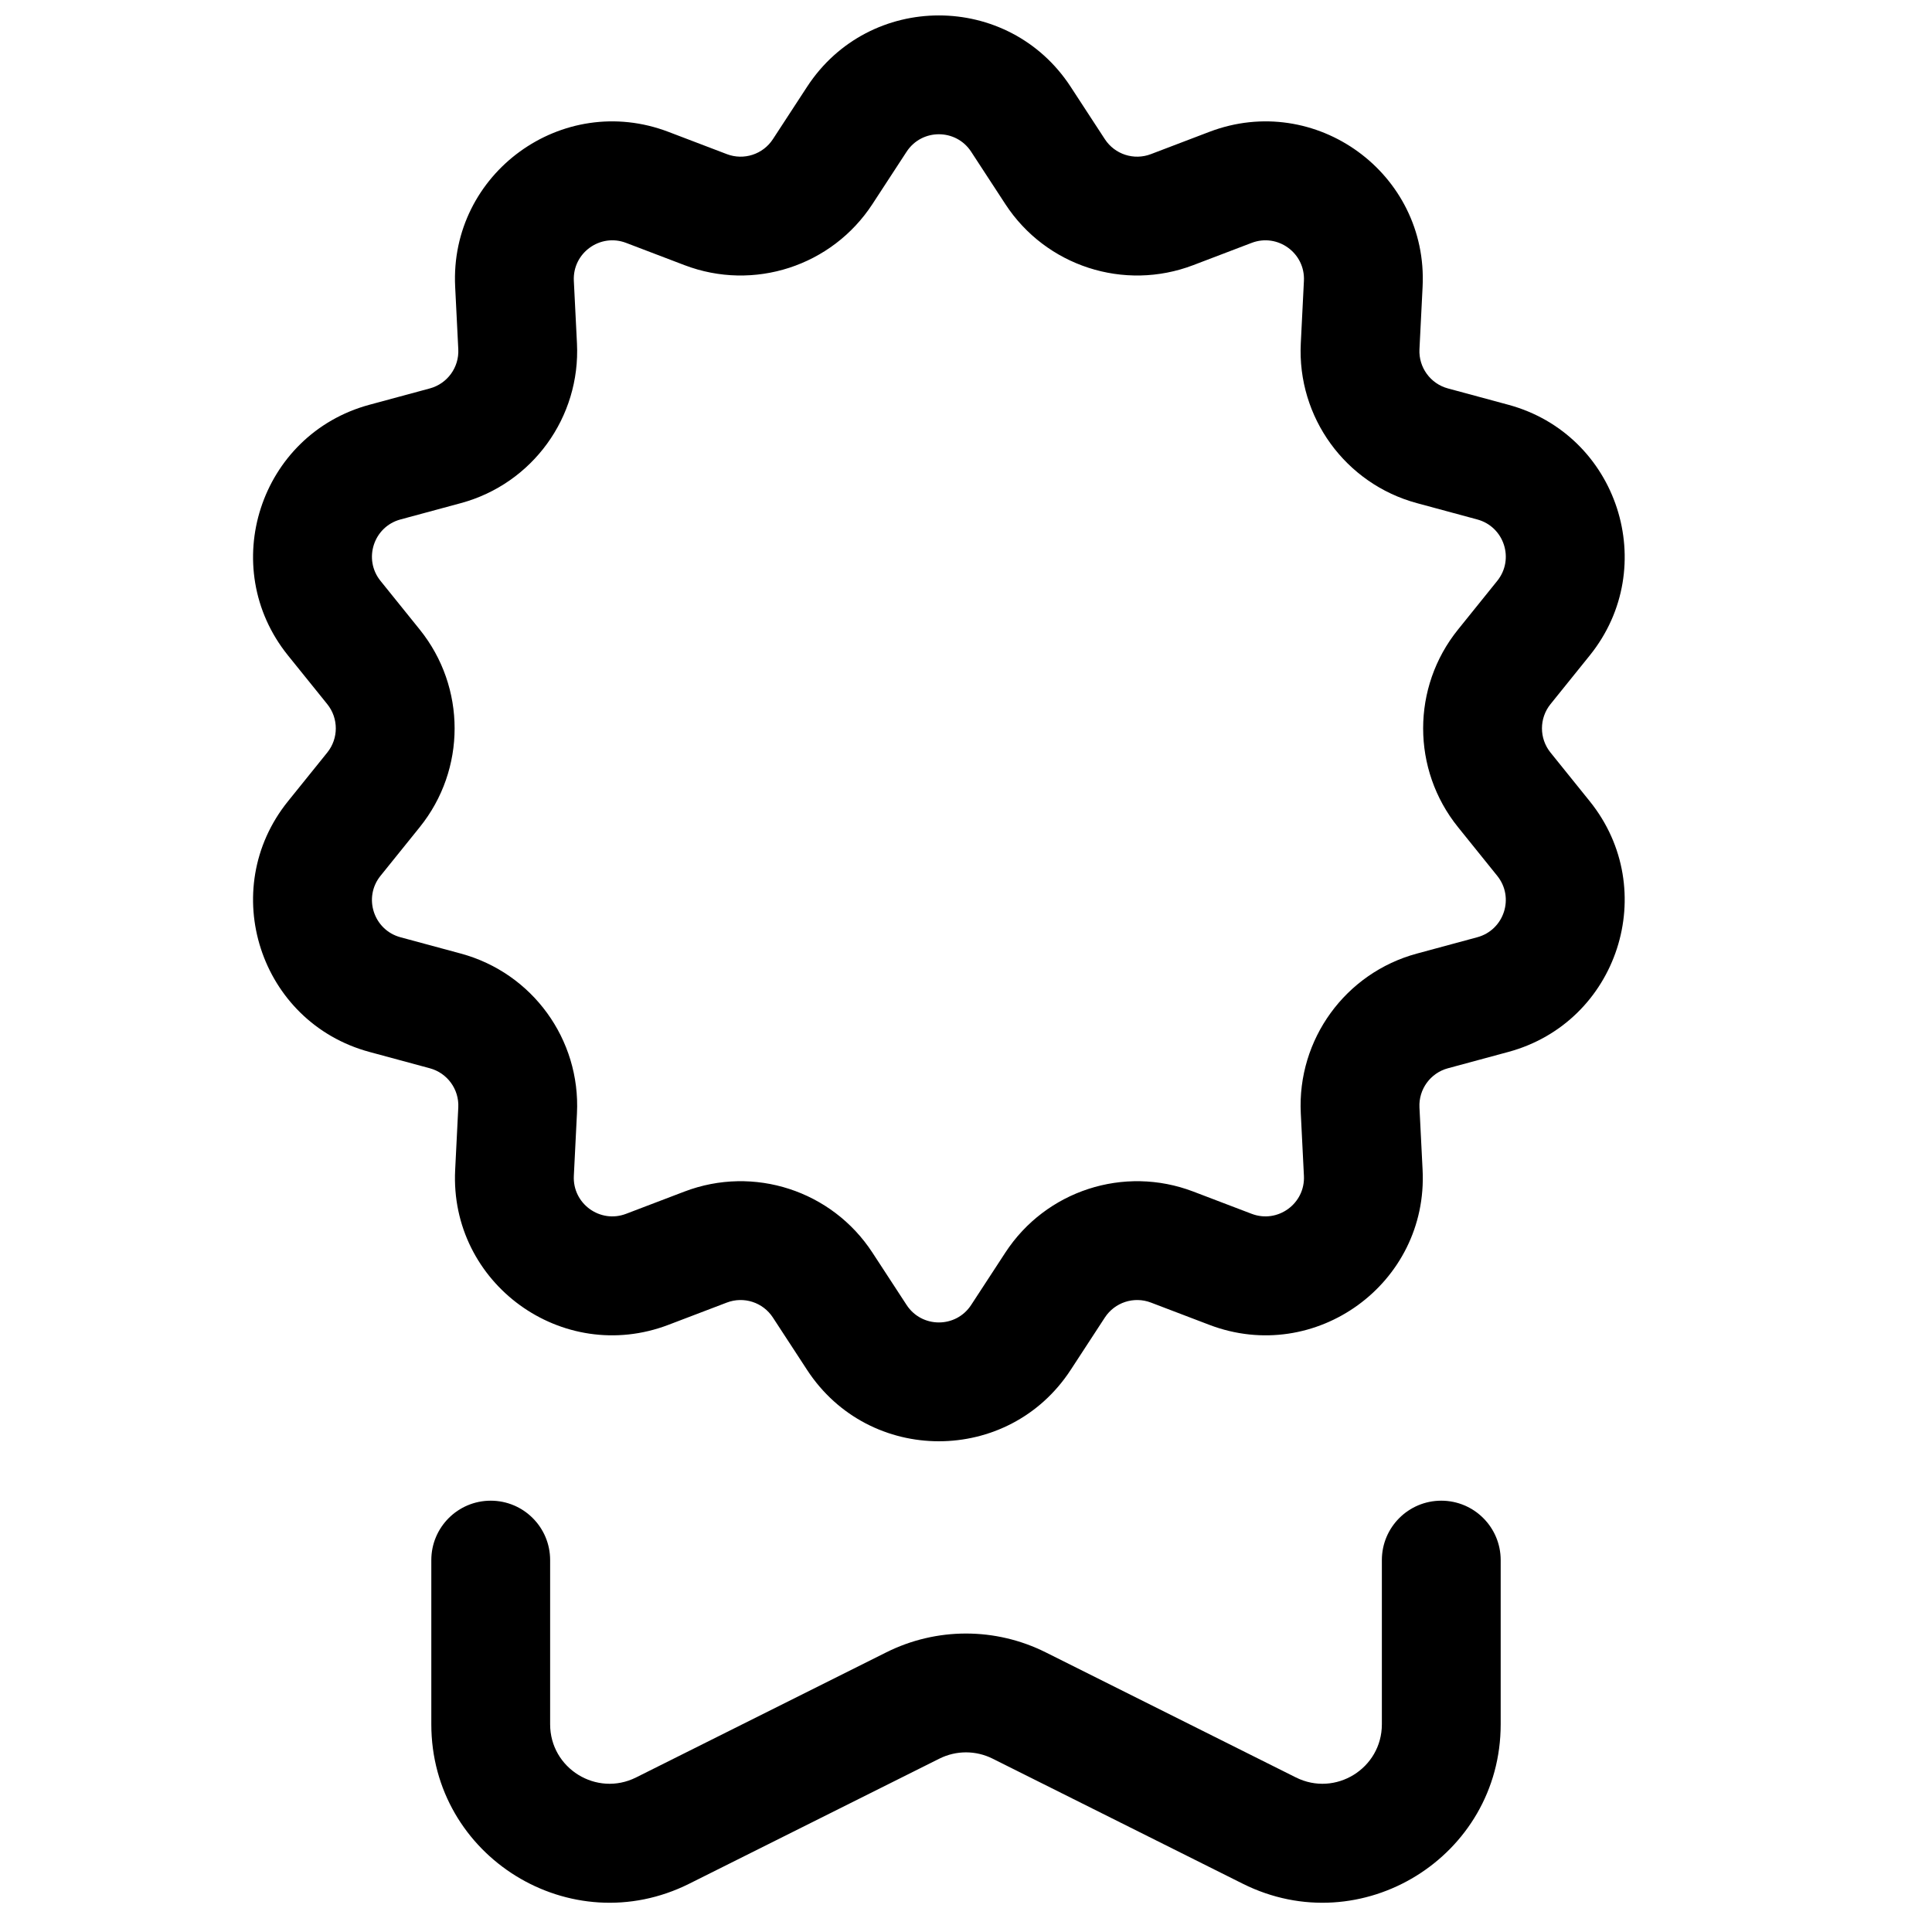 <?xml version="1.0" encoding="UTF-8"?>
<!-- Uploaded to: SVG Repo, www.svgrepo.com, Generator: SVG Repo Mixer Tools -->
<svg width="800px" height="800px" version="1.1" viewBox="144 144 512 512" xmlns="http://www.w3.org/2000/svg">
 <defs>
  <clipPath id="a">
   <path d="m211 148.09h364v377.91h-364z"/>
  </clipPath>
 </defs>
 <g clip-path="url(#a)">
  <path d="m427.74 167c-16.461-25.215-53.395-25.215-69.855 0l-9.062 13.887c-2.625 4.023-7.703 5.676-12.195 3.961l-15.492-5.906c-28.137-10.723-58.02 10.988-56.512 41.059l0.828 16.559c0.242 4.801-2.898 9.121-7.539 10.375l-16.004 4.328c-29.066 7.863-40.48 42.992-21.586 66.438l10.406 12.906c3.016 3.742 3.016 9.082 0 12.824l-10.406 12.91c-18.895 23.445-7.481 58.574 21.586 66.434l16.004 4.328c4.641 1.254 7.781 5.574 7.539 10.375l-0.828 16.559c-1.508 30.074 28.375 51.785 56.512 41.059l15.492-5.906c4.492-1.711 9.57-0.062 12.195 3.965l9.062 13.883c16.461 25.215 53.395 25.215 69.855 0l9.059-13.883c2.629-4.027 7.707-5.676 12.199-3.965l15.492 5.906c28.137 10.727 58.02-10.984 56.512-41.059l-0.832-16.559c-0.238-4.801 2.898-9.121 7.539-10.375l16.008-4.328c29.066-7.859 40.48-42.988 21.582-66.434l-10.402-12.91c-3.016-3.742-3.016-9.082 0-12.824l10.402-12.906c18.898-23.445 7.484-58.574-21.582-66.438l-16.008-4.328c-4.641-1.254-7.777-5.574-7.539-10.375l0.832-16.559c1.508-30.074-28.375-51.781-56.512-41.059l-15.492 5.906c-4.492 1.715-9.57 0.062-12.199-3.961zm-43.484 17.211c4.031-6.176 13.082-6.176 17.113 0l9.062 13.887c10.723 16.43 31.449 23.164 49.781 16.172l15.492-5.906c6.894-2.625 14.215 2.691 13.848 10.062l-0.828 16.559c-0.984 19.594 11.828 37.227 30.766 42.348l16.004 4.328c7.125 1.926 9.922 10.531 5.289 16.277l-10.402 12.91c-12.312 15.273-12.312 37.066 0 52.344l10.402 12.91c4.633 5.742 1.836 14.348-5.289 16.277l-16.004 4.328c-18.938 5.121-31.75 22.75-30.766 42.344l0.828 16.562c0.367 7.367-6.953 12.688-13.848 10.059l-15.492-5.906c-18.332-6.988-39.059-0.254-49.781 16.176l-9.062 13.883c-4.031 6.18-13.082 6.18-17.113 0l-9.062-13.883c-10.727-16.43-31.449-23.164-49.785-16.176l-15.492 5.906c-6.891 2.629-14.215-2.691-13.844-10.059l0.828-16.562c0.98-19.594-11.828-37.223-30.766-42.344l-16.008-4.328c-7.121-1.93-9.918-10.535-5.289-16.277l10.406-12.91c12.312-15.277 12.312-37.07 0-52.344l-10.406-12.91c-4.629-5.746-1.832-14.352 5.289-16.277l16.008-4.328c18.938-5.121 31.746-22.754 30.766-42.348l-0.828-16.559c-0.371-7.371 6.953-12.688 13.844-10.062l15.492 5.906c18.336 6.992 39.059 0.258 49.785-16.172z" fill-rule="evenodd"/>
 </g>
 <path d="m289.79 557.44c0-8.695-7.047-15.742-15.742-15.742s-15.746 7.047-15.746 15.742v43.516c0 35.113 36.953 57.949 68.355 42.246l66.301-33.148c4.434-2.215 9.648-2.215 14.082 0l66.301 33.148c31.406 15.703 68.355-7.133 68.355-42.246v-43.516c0-8.695-7.051-15.742-15.746-15.742-8.695 0-15.742 7.047-15.742 15.742v43.516c0 11.703-12.316 19.316-22.785 14.082l-66.301-33.148c-13.297-6.648-28.949-6.648-42.246 0l-66.301 33.148c-10.469 5.234-22.785-2.379-22.785-14.082z"/>
</svg>